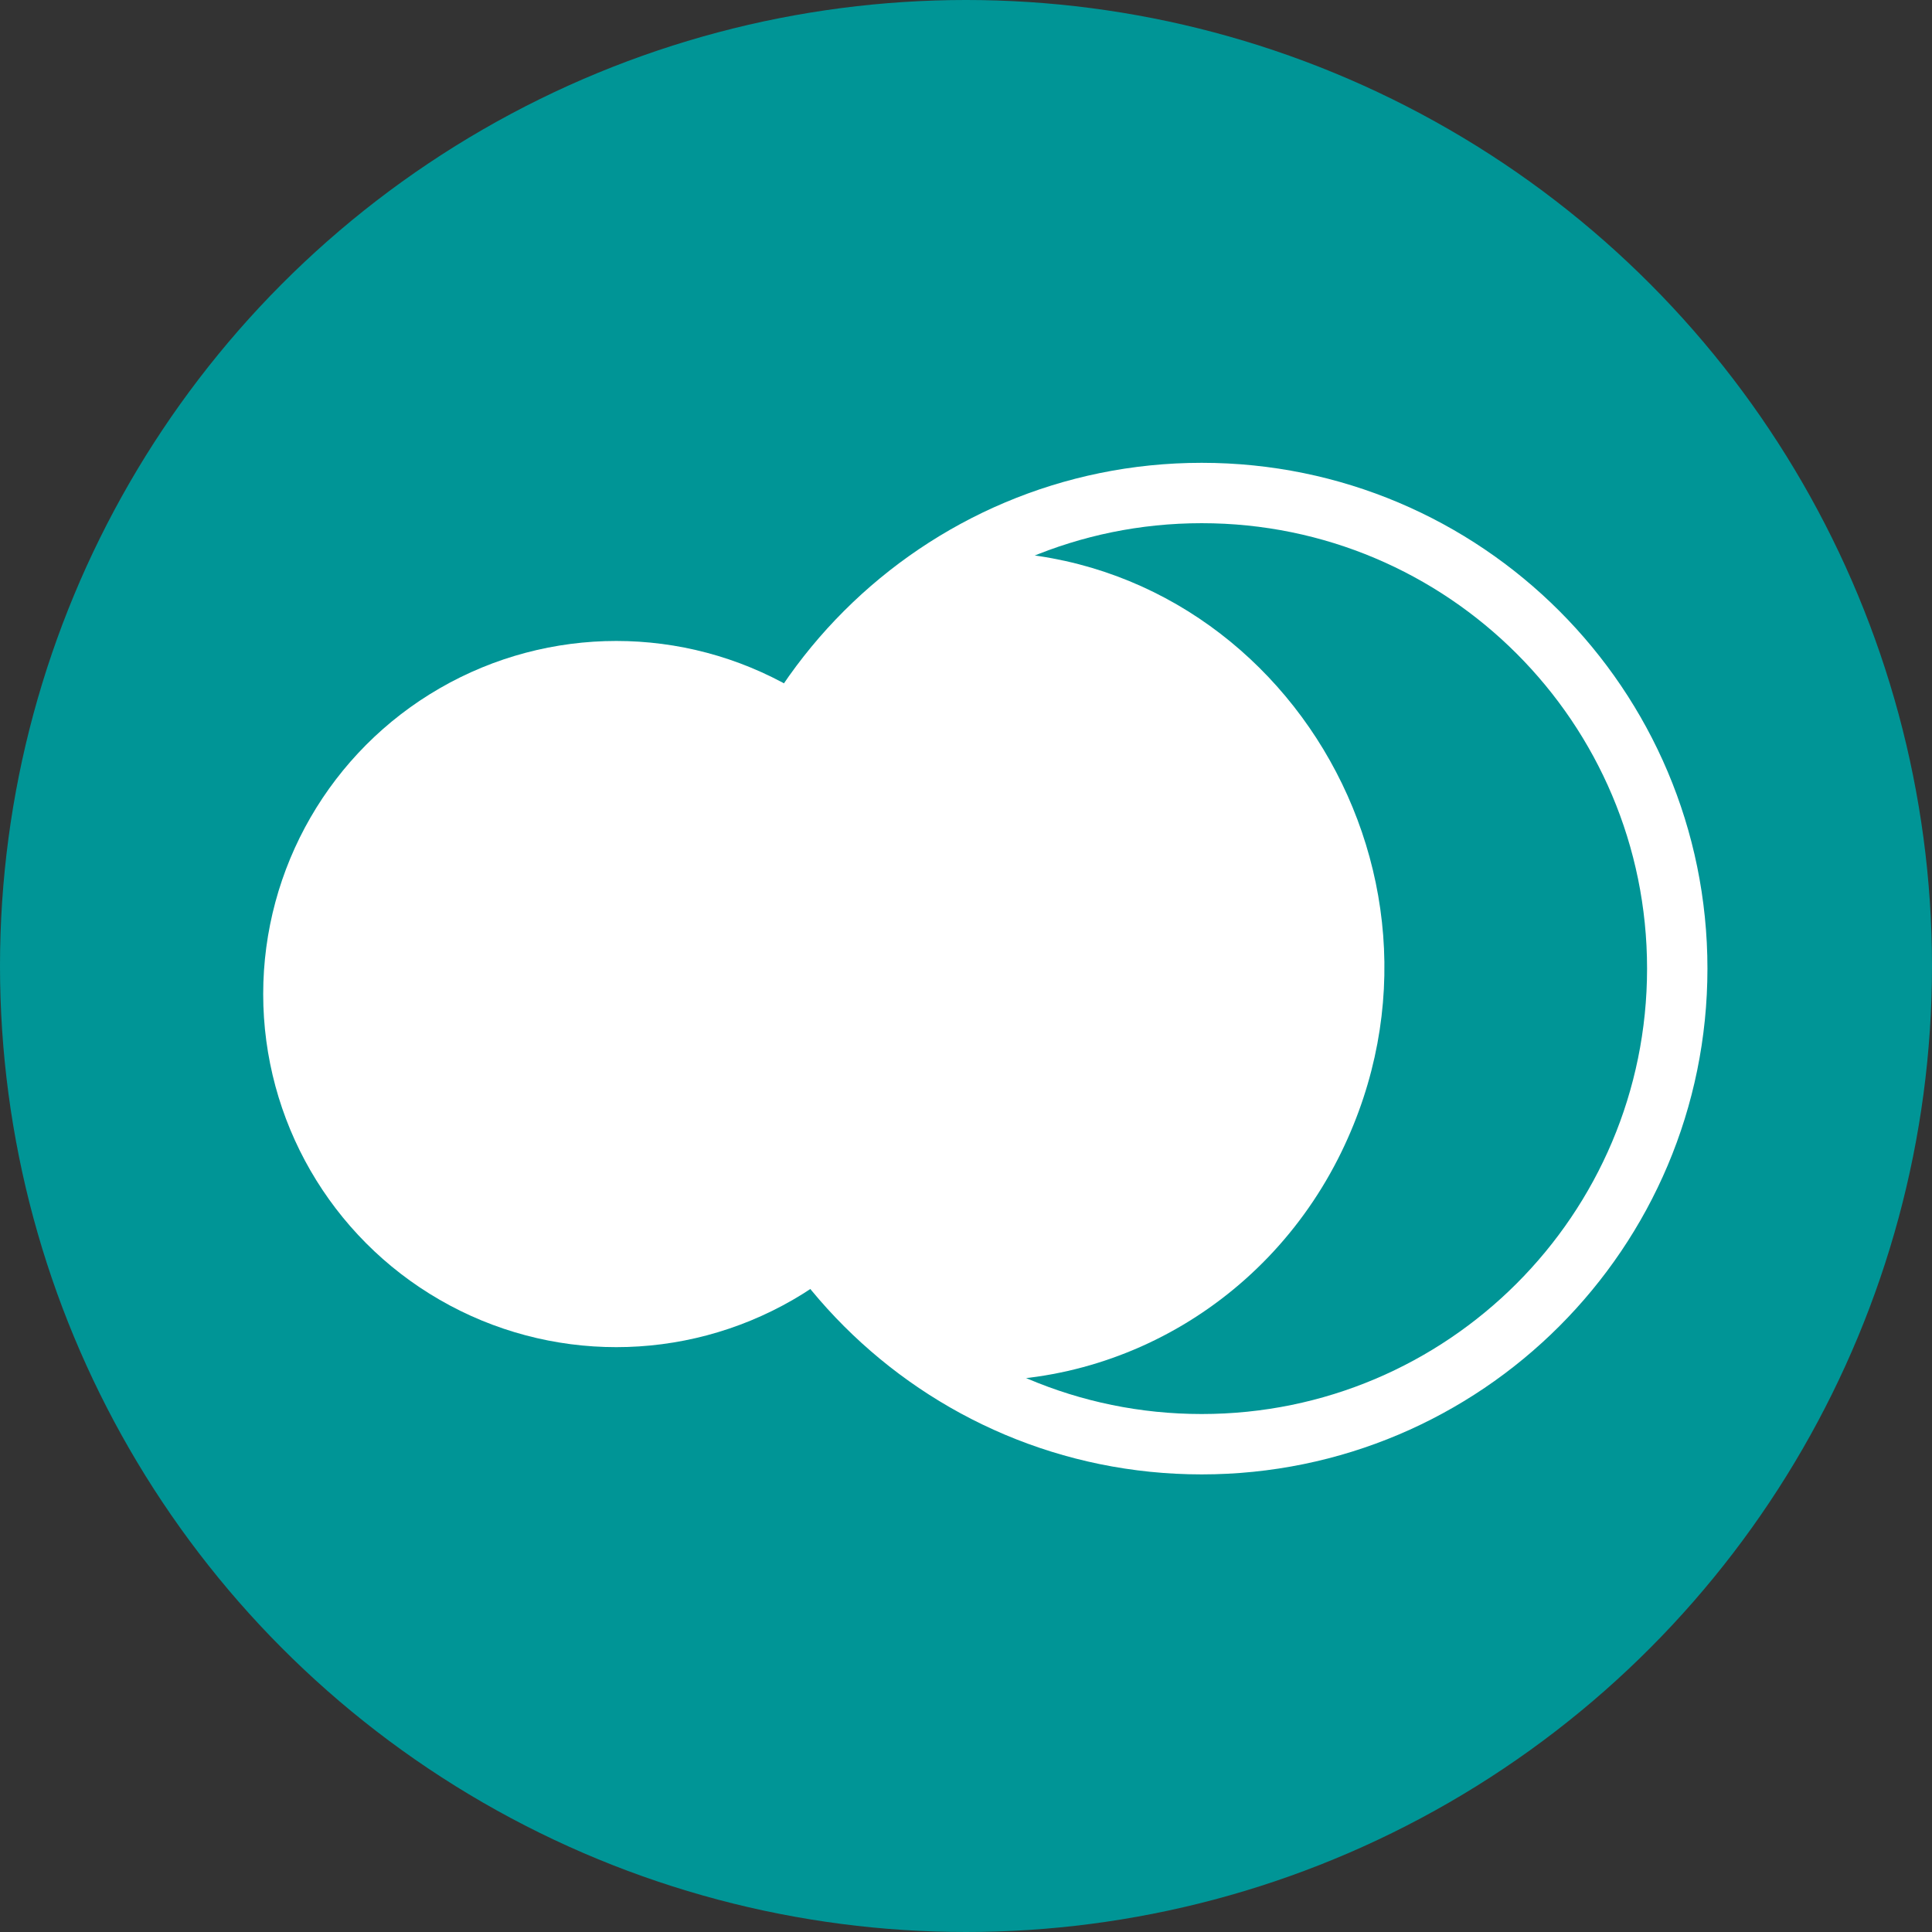 <?xml version="1.0" encoding="utf-8"?>
<svg width="96" height="96" viewBox="0 0 96 96" fill="none" xmlns="http://www.w3.org/2000/svg">
  <rect x="0" y="0" width="96" height="96" fill="#333333" stroke="none"/>
  <g clip-path="url(#clip0_21_57)">
    <g clip-path="url(#clip1_21_57)" style="pointer-events: none;">
      <circle cx="48" cy="48" r="48" fill="#009596"/>
    </g>
    <g style="" transform="matrix(1, 0, 0, 1, -1.194, 2.705)">
      <circle cx="31.817" cy="46.689" r="16.045" stroke="white" stroke-width="3" style="fill: rgb(255, 255, 255);"/>
      <path d="M 84.536 45.422 C 84.536 58.473 73.956 69.057 60.906 69.057 C 47.855 69.057 37.271 58.473 37.271 45.422 C 37.271 32.37 47.855 21.792 60.906 21.792 C 73.956 21.792 84.536 32.37 84.536 45.422 Z" stroke="white" stroke-width="3" style=""/>
      <path style="stroke: rgb(255, 255, 255); fill: rgb(255, 255, 255); transform-origin: 57.739px 44.345px;" d="M 48.62 25.241 C 63.696 24.329 74.129 40.479 67.401 54.312 C 63.669 61.985 55.587 66.369 47.281 65.227"/>
      <polygon style="fill: rgb(255, 255, 255); stroke: rgb(255, 255, 255);" points="47.436 25.227 40.924 35.156 44.259 63.09 52.519 62.586 49.342 24.554"/>
    </g>
  </g>
  <defs>
    <clipPath id="clip0_21_57">
      <rect width="96" height="96" fill="white"/>
    </clipPath>
    <clipPath id="clip1_21_57">
      <rect width="96" height="96" fill="white"/>
    </clipPath>
  </defs>
</svg>